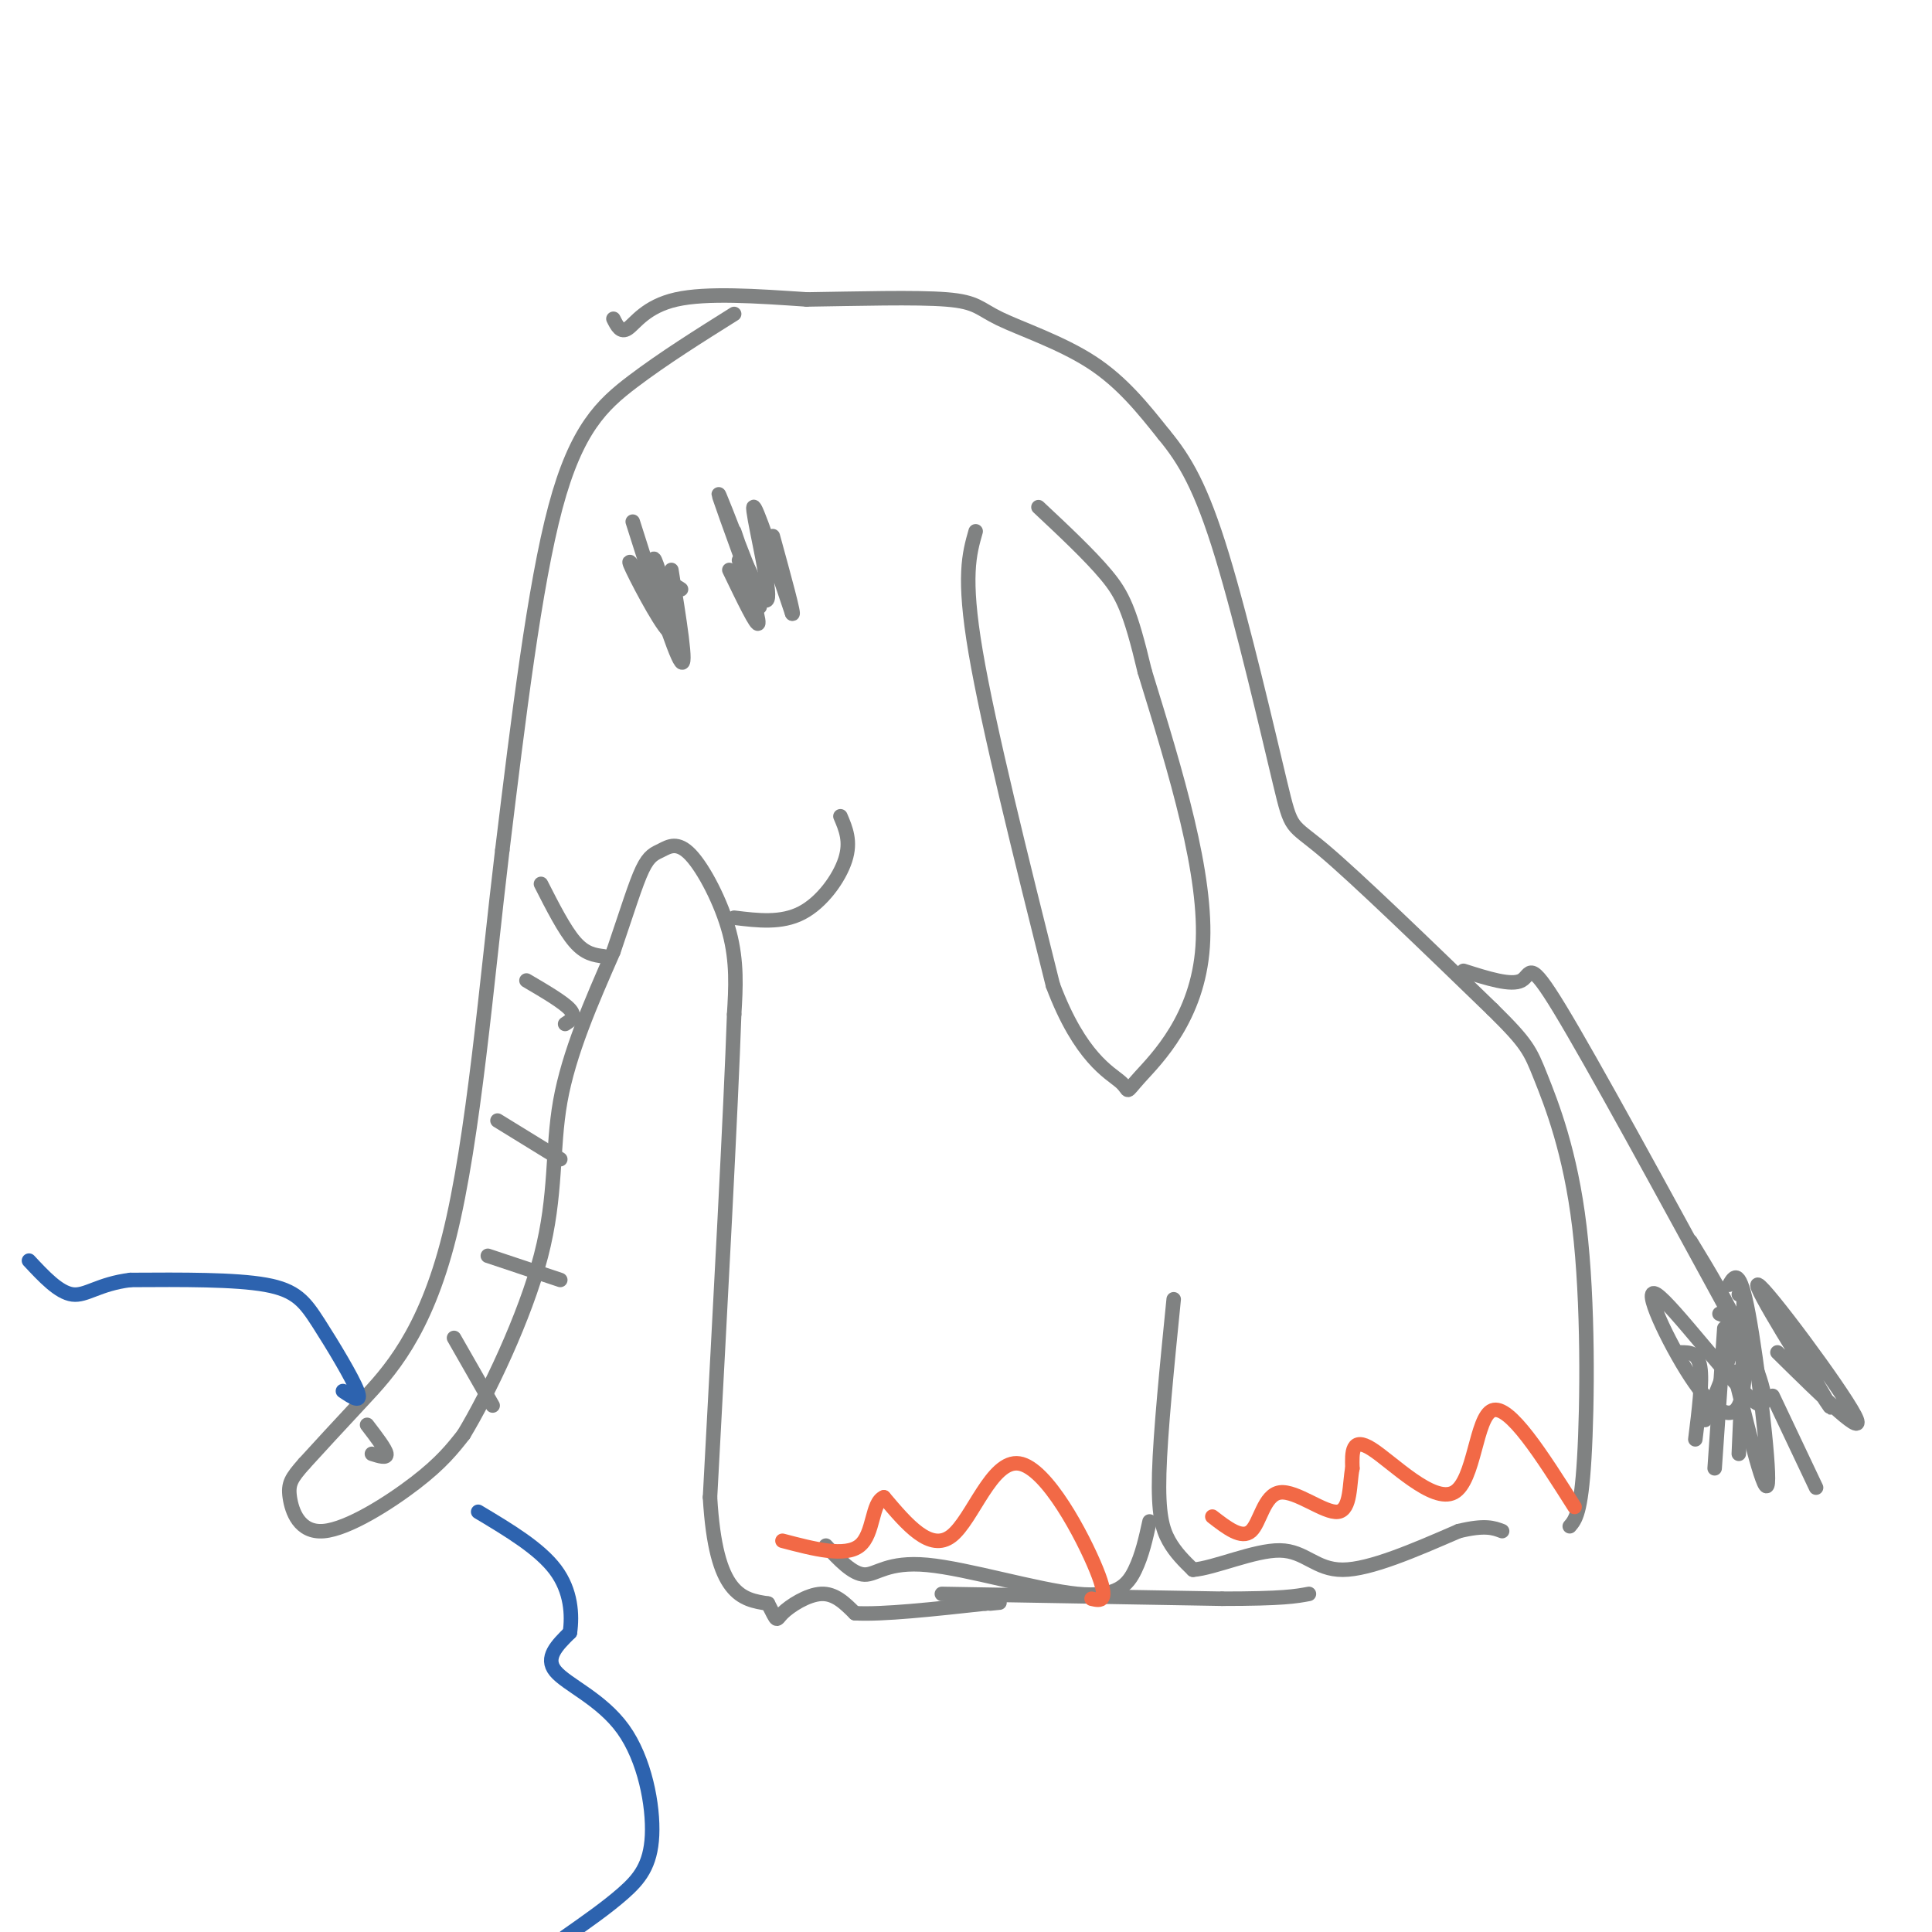 <svg viewBox='0 0 400 400' version='1.1' xmlns='http://www.w3.org/2000/svg' xmlns:xlink='http://www.w3.org/1999/xlink'><g fill='none' stroke='#808282' stroke-width='3' stroke-linecap='round' stroke-linejoin='round'><path d='M152,65c-7.333,4.600 -14.667,9.200 -21,14c-6.333,4.800 -11.667,9.800 -16,26c-4.333,16.200 -7.667,43.600 -11,71'/><path d='M104,176c-3.262,27.214 -5.917,59.750 -11,80c-5.083,20.250 -12.595,28.214 -18,34c-5.405,5.786 -8.702,9.393 -12,13'/><path d='M63,303c-2.689,3.045 -3.411,4.156 -3,7c0.411,2.844 1.957,7.419 7,7c5.043,-0.419 13.584,-5.834 19,-10c5.416,-4.166 7.708,-7.083 10,-10'/><path d='M96,297c5.060,-8.381 12.708,-24.333 16,-37c3.292,-12.667 2.226,-22.048 4,-32c1.774,-9.952 6.387,-20.476 11,-31'/><path d='M127,197c2.882,-8.441 4.587,-14.044 6,-17c1.413,-2.956 2.533,-3.267 4,-4c1.467,-0.733 3.279,-1.890 6,1c2.721,2.890 6.349,9.826 8,16c1.651,6.174 1.326,11.587 1,17'/><path d='M152,210c-0.667,19.500 -2.833,59.750 -5,100'/><path d='M147,310c1.167,20.333 6.583,21.167 12,22'/><path d='M159,332c2.143,4.143 1.500,3.500 3,2c1.500,-1.500 5.143,-3.857 8,-4c2.857,-0.143 4.929,1.929 7,4'/><path d='M177,334c5.667,0.333 16.333,-0.833 27,-2'/><path d='M204,332c4.667,-0.333 2.833,-0.167 1,0'/><path d='M195,330c0.000,0.000 58.000,1.000 58,1'/><path d='M253,331c12.667,0.000 15.333,-0.500 18,-1'/><path d='M127,66c0.756,1.511 1.511,3.022 3,2c1.489,-1.022 3.711,-4.578 10,-6c6.289,-1.422 16.644,-0.711 27,0'/><path d='M167,62c10.333,-0.147 22.667,-0.514 29,0c6.333,0.514 6.667,1.907 11,4c4.333,2.093 12.667,4.884 19,9c6.333,4.116 10.667,9.558 15,15'/><path d='M241,90c4.343,5.252 7.700,10.882 12,25c4.300,14.118 9.542,36.724 12,47c2.458,10.276 2.131,8.222 9,14c6.869,5.778 20.935,19.389 35,33'/><path d='M309,209c7.220,7.118 7.770,8.413 10,14c2.230,5.587 6.139,15.466 8,31c1.861,15.534 1.675,36.724 1,48c-0.675,11.276 -1.837,12.638 -3,14'/><path d='M202,110c-1.333,4.667 -2.667,9.333 0,25c2.667,15.667 9.333,42.333 16,69'/><path d='M218,204c5.649,15.016 11.772,18.056 14,20c2.228,1.944 0.561,2.793 4,-1c3.439,-3.793 11.982,-12.226 13,-27c1.018,-14.774 -5.491,-35.887 -12,-57'/><path d='M237,139c-3.022,-12.689 -4.578,-15.911 -8,-20c-3.422,-4.089 -8.711,-9.044 -14,-14'/><path d='M243,269c-1.378,13.778 -2.756,27.556 -3,36c-0.244,8.444 0.644,11.556 2,14c1.356,2.444 3.178,4.222 5,6'/><path d='M247,325c4.357,-0.310 12.750,-4.083 18,-4c5.250,0.083 7.357,4.024 13,4c5.643,-0.024 14.821,-4.012 24,-8'/><path d='M302,317c5.500,-1.333 7.250,-0.667 9,0'/><path d='M238,315c-0.758,3.453 -1.515,6.906 -3,10c-1.485,3.094 -3.697,5.829 -12,5c-8.303,-0.829 -22.697,-5.223 -31,-6c-8.303,-0.777 -10.515,2.064 -13,2c-2.485,-0.064 -5.242,-3.032 -8,-6'/><path d='M303,201c4.956,1.578 9.911,3.156 12,2c2.089,-1.156 1.311,-5.044 8,6c6.689,11.044 20.844,37.022 35,63'/><path d='M350,257c3.780,6.197 7.560,12.394 11,20c3.440,7.606 6.541,16.621 2,13c-4.541,-3.621 -16.722,-19.878 -20,-22c-3.278,-2.122 2.348,9.890 7,17c4.652,7.110 8.329,9.317 10,6c1.671,-3.317 1.335,-12.159 1,-21'/><path d='M361,270c0.000,-3.833 -0.500,-2.917 -1,-2'/><path d='M368,280c9.488,9.345 18.976,18.690 16,13c-2.976,-5.690 -18.417,-26.417 -20,-27c-1.583,-0.583 10.690,18.976 14,24c3.310,5.024 -2.345,-4.488 -8,-14'/><path d='M358,266c1.089,-1.867 2.178,-3.733 4,6c1.822,9.733 4.378,31.067 4,35c-0.378,3.933 -3.689,-9.533 -7,-23'/><path d='M361,278c0.000,0.000 -1.000,23.000 -1,23'/><path d='M356,272c1.750,0.667 3.500,1.333 3,5c-0.500,3.667 -3.250,10.333 -6,17'/><path d='M348,280c1.750,0.000 3.500,0.000 4,3c0.500,3.000 -0.250,9.000 -1,15'/><path d='M357,275c0.000,0.000 -2.000,29.000 -2,29'/><path d='M367,289c0.000,0.000 9.000,19.000 9,19'/><path d='M151,118c2.911,6.044 5.822,12.089 6,11c0.178,-1.089 -2.378,-9.311 -3,-12c-0.622,-2.689 0.689,0.156 2,3'/><path d='M156,120c0.667,1.000 1.333,2.000 2,3'/><path d='M141,122c-1.400,-0.911 -2.800,-1.822 -3,0c-0.200,1.822 0.800,6.378 1,7c0.200,0.622 -0.400,-2.689 -1,-6'/><path d='M138,123c-0.500,-1.000 -1.250,-0.500 -2,0'/><path d='M152,190c4.889,0.600 9.778,1.200 14,-1c4.222,-2.200 7.778,-7.200 9,-11c1.222,-3.800 0.111,-6.400 -1,-9'/><path d='M133,120c-1.839,-2.756 -3.679,-5.512 -2,-2c1.679,3.512 6.875,13.292 8,13c1.125,-0.292 -1.821,-10.655 -3,-14c-1.179,-3.345 -0.589,0.327 0,4'/><path d='M153,116c3.044,5.444 6.089,10.889 6,7c-0.089,-3.889 -3.311,-17.111 -3,-18c0.311,-0.889 4.156,10.556 8,22'/><path d='M164,127c0.667,1.000 -1.667,-7.500 -4,-16'/><path d='M139,118c1.667,10.333 3.333,20.667 2,19c-1.333,-1.667 -5.667,-15.333 -10,-29'/><path d='M152,110c3.133,9.111 6.267,18.222 5,15c-1.267,-3.222 -6.933,-18.778 -8,-22c-1.067,-3.222 2.467,5.889 6,15'/><path d='M77,301c1.583,0.500 3.167,1.000 3,0c-0.167,-1.000 -2.083,-3.500 -4,-6'/><path d='M102,291c0.000,0.000 -8.000,-14.000 -8,-14'/><path d='M116,265c0.000,0.000 -15.000,-5.000 -15,-5'/><path d='M116,240c0.000,0.000 -13.000,-8.000 -13,-8'/><path d='M117,212c1.167,-0.750 2.333,-1.500 1,-3c-1.333,-1.500 -5.167,-3.750 -9,-6'/><path d='M125,198c-1.917,-0.250 -3.833,-0.500 -6,-3c-2.167,-2.500 -4.583,-7.250 -7,-12'/></g>
<g fill='none' stroke='#2d63af' stroke-width='3' stroke-linecap='round' stroke-linejoin='round'><path d='M117,401c4.327,-3.029 8.654,-6.057 12,-9c3.346,-2.943 5.711,-5.799 6,-12c0.289,-6.201 -1.499,-15.746 -6,-22c-4.501,-6.254 -11.715,-9.215 -14,-12c-2.285,-2.785 0.357,-5.392 3,-8'/><path d='M118,338c0.511,-3.600 0.289,-8.600 -3,-13c-3.289,-4.400 -9.644,-8.200 -16,-12'/><path d='M71,288c2.012,1.351 4.024,2.702 3,0c-1.024,-2.702 -5.083,-9.458 -8,-14c-2.917,-4.542 -4.690,-6.869 -11,-8c-6.310,-1.131 -17.155,-1.065 -28,-1'/><path d='M27,265c-6.622,0.822 -9.178,3.378 -12,3c-2.822,-0.378 -5.911,-3.689 -9,-7'/></g>
<g fill='none' stroke='#f26946' stroke-width='3' stroke-linecap='round' stroke-linejoin='round'><path d='M326,312c-6.762,-10.667 -13.524,-21.333 -17,-20c-3.476,1.333 -3.667,14.667 -8,17c-4.333,2.333 -12.810,-6.333 -17,-9c-4.190,-2.667 -4.095,0.667 -4,4'/><path d='M280,304c-0.641,3.037 -0.244,8.628 -3,9c-2.756,0.372 -8.665,-4.477 -12,-4c-3.335,0.477 -4.096,6.279 -6,8c-1.904,1.721 -4.952,-0.640 -8,-3'/><path d='M226,331c1.899,0.446 3.798,0.893 1,-6c-2.798,-6.893 -10.292,-21.125 -16,-22c-5.708,-0.875 -9.631,11.607 -14,15c-4.369,3.393 -9.185,-2.304 -14,-8'/><path d='M183,310c-2.578,1.022 -2.022,7.578 -5,10c-2.978,2.422 -9.489,0.711 -16,-1'/></g>
</svg>